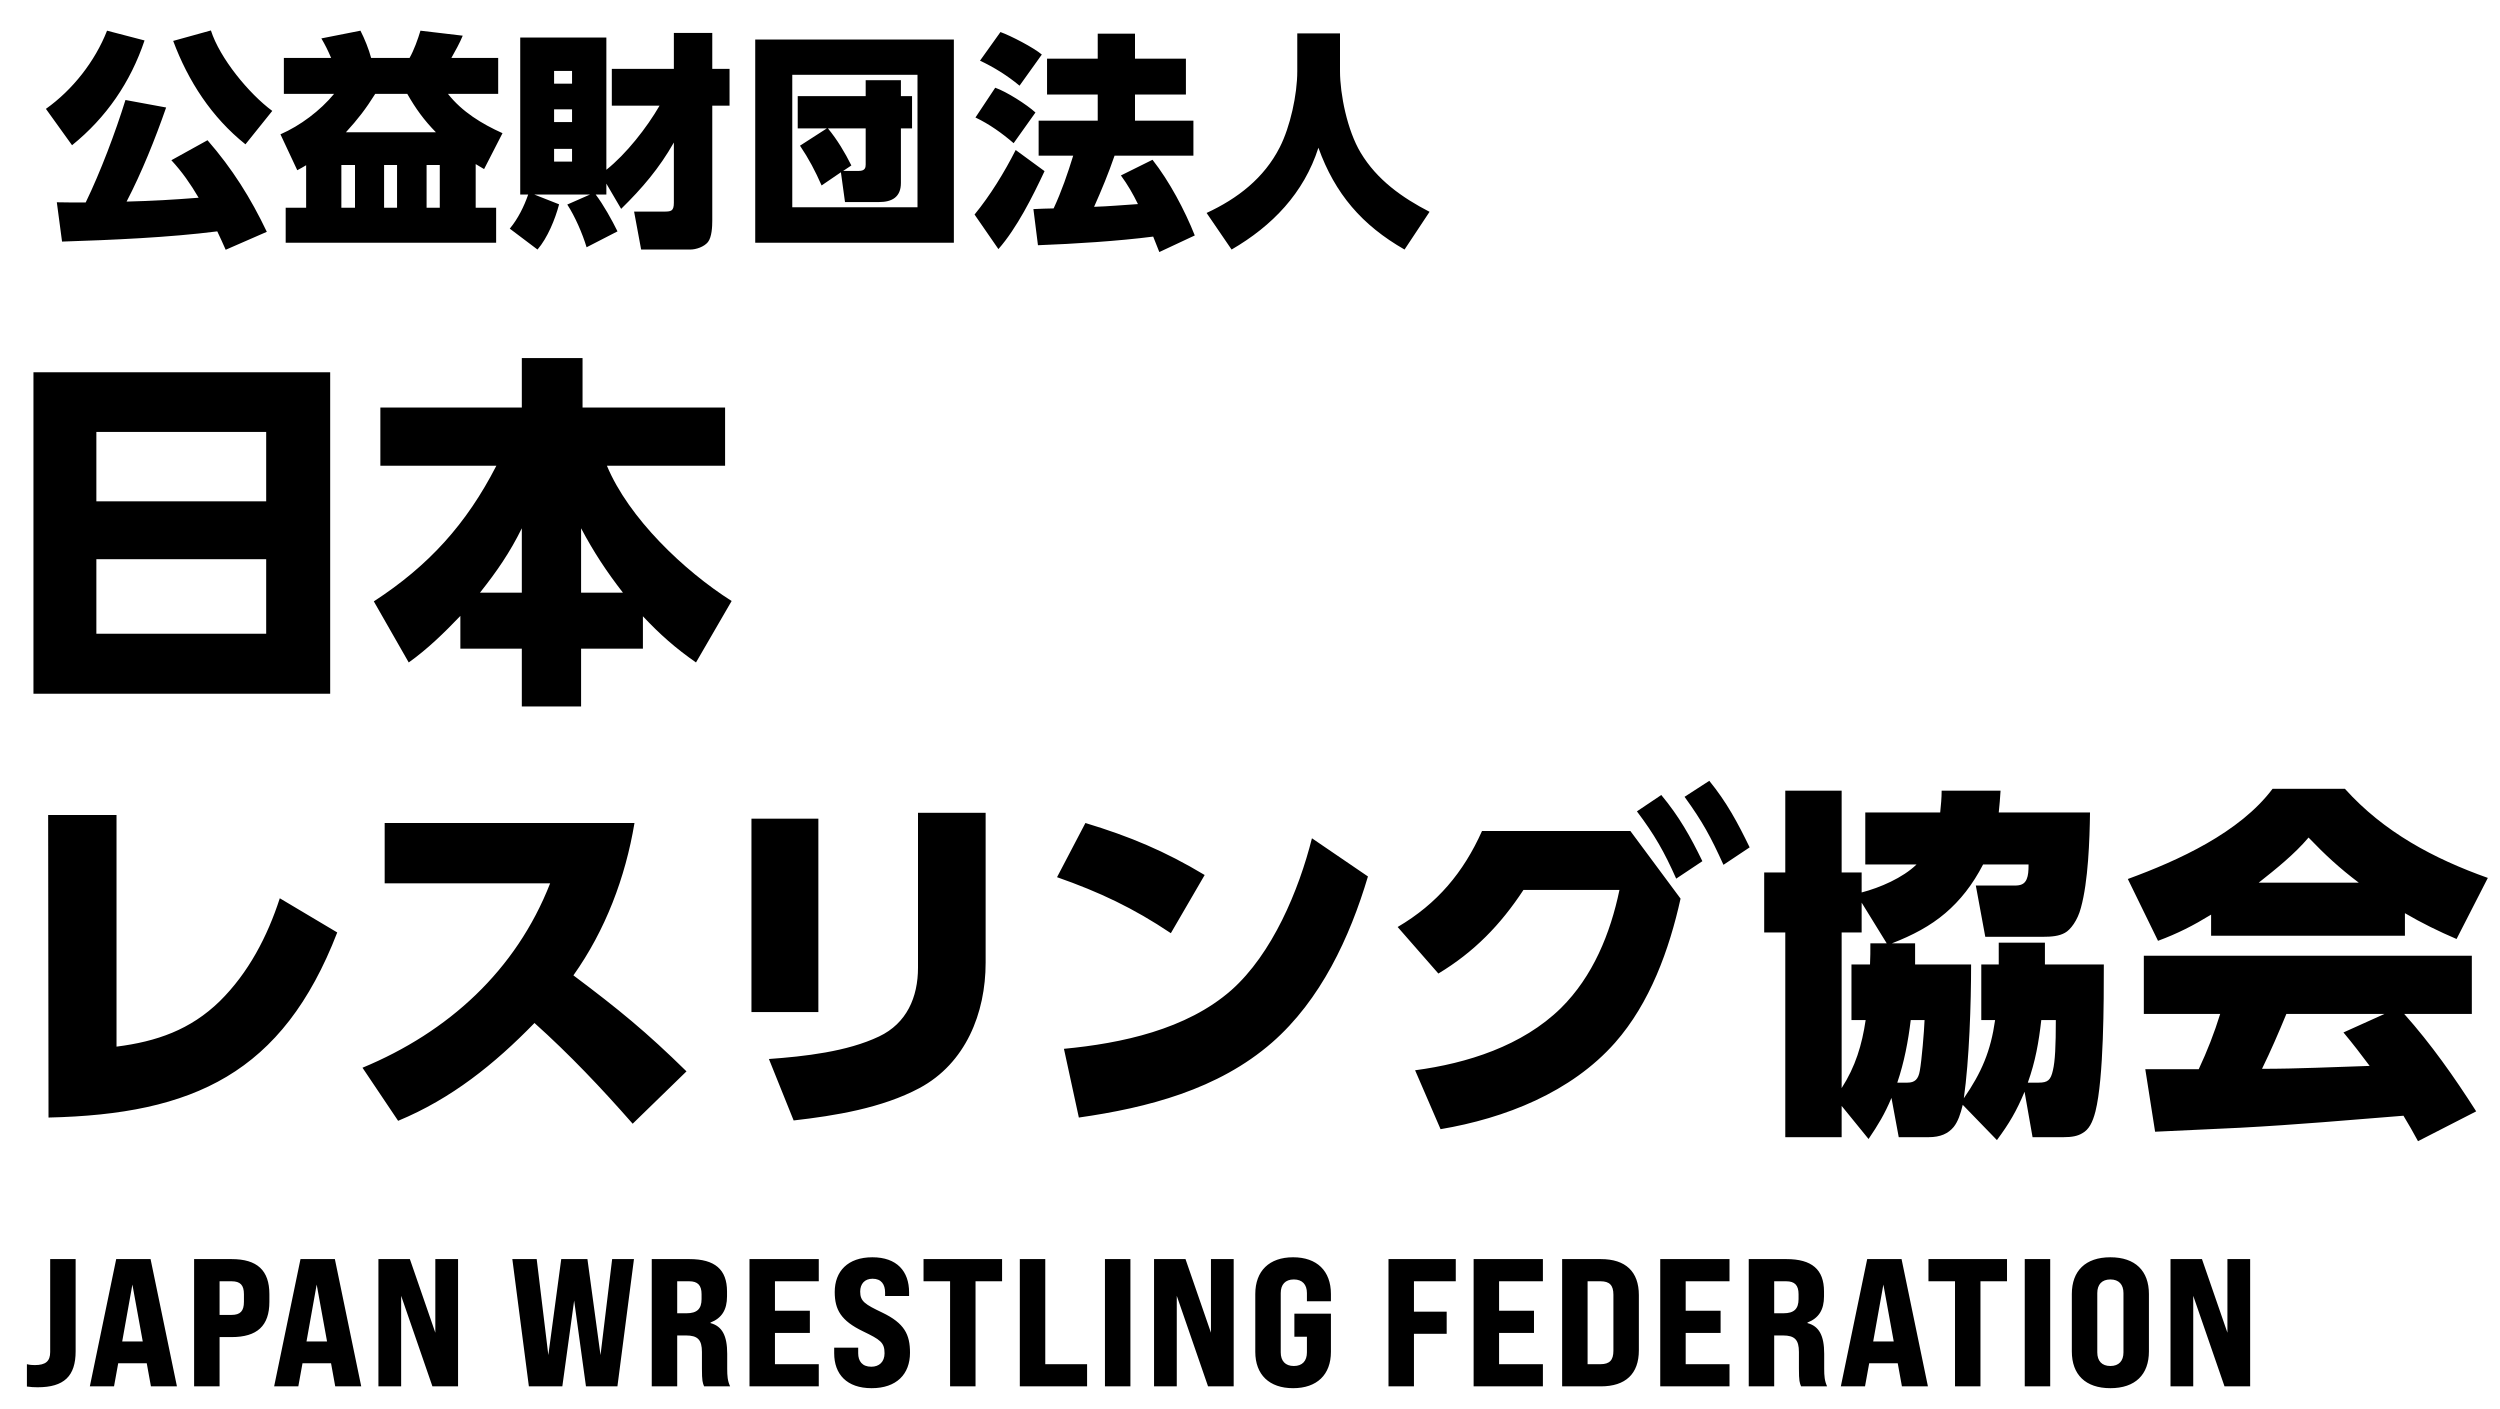 <svg width="220" height="124" viewBox="0 0 220 124" fill="none" xmlns="http://www.w3.org/2000/svg">
<path d="M21.6 12.7C18.62 10.32 16.56 7.14 15.24 3.6L18.56 2.68C19.34 5.12 21.9 8.24 23.96 9.76L21.6 12.7ZM12.72 3.56C11.48 7.24 9.36 10.34 6.34 12.78L4.04 9.58C6.4 7.9 8.36 5.4 9.42 2.7L12.72 3.56ZM19.12 20.36C14.9 20.9 9.82 21.12 5.46 21.26L5 17.8C5.84 17.82 6.7 17.82 7.54 17.82C8.84 15.14 10.16 11.64 11.04 8.8L14.62 9.46C13.66 12.22 12.48 15.16 11.14 17.74C13.48 17.68 15.16 17.58 17.48 17.4C16.76 16.18 16.04 15.14 15.08 14.1L18.26 12.34C20.44 14.84 22.06 17.42 23.48 20.4L19.86 21.98C19.62 21.44 19.38 20.9 19.12 20.36ZM26.94 14.54C26.68 14.7 26.42 14.84 26.16 14.98L24.68 11.82C26.42 11.06 28.18 9.74 29.4 8.26H24.98V5.1H29.14C28.86 4.44 28.62 3.96 28.28 3.38L31.72 2.7C32.08 3.4 32.46 4.34 32.66 5.1H36.04C36.42 4.44 36.78 3.44 37 2.7L40.72 3.14C40.48 3.74 40.04 4.54 39.72 5.1H43.84V8.26H39.42C40.66 9.84 42.4 10.9 44.22 11.72L42.6 14.88C42.36 14.74 42.1 14.58 41.86 14.44V18.28H43.66V21.36H25.14V18.28H26.94V14.54ZM30.44 11.64H38.36C37.32 10.58 36.58 9.56 35.84 8.26H33.02C32.18 9.6 31.5 10.48 30.44 11.64ZM31.24 14.52H30.04V18.28H31.24V14.52ZM34.94 14.52H33.8V18.28H34.94V14.52ZM38.7 14.52H37.54V18.28H38.7V14.52ZM53.36 16.16V17.12H52.42C53.08 17.98 53.86 19.38 54.34 20.36L51.62 21.76C51.26 20.56 50.6 19.04 49.92 18L51.92 17.12H47.02L49.2 17.98C48.86 19.28 48.18 20.94 47.3 21.96L44.86 20.12C45.58 19.26 46.12 18.16 46.48 17.12H45.78V3.3H53.36V14.94C55.1 13.56 56.92 11.24 58.04 9.3H53.84V6.06H59.3V2.9H62.68V6.06H64.2V9.3H62.68V19.42C62.68 19.96 62.64 20.86 62.3 21.3C61.96 21.72 61.26 21.96 60.74 21.96H56.42L55.8 18.62H58.4C59.04 18.62 59.3 18.6 59.3 17.84V12.54C58.02 14.8 56.5 16.58 54.66 18.38L53.36 16.16ZM50.34 6.24H48.76V7.36H50.34V6.24ZM50.34 9.62H48.76V10.74H50.34V9.62ZM50.34 13.1H48.76V14.22H50.34V13.1ZM66.46 3.48H83.94V21.36H66.46V3.48ZM69.72 6.58V18.24H80.74V6.58H69.72ZM74 15.16L72.3 16.32C71.74 15.04 71.18 13.98 70.4 12.82L72.76 11.3H70.2V8.46H76.18V7.06H79.28V8.46H80.26V11.3H79.28V16.1C79.28 17.34 78.5 17.78 77.36 17.78H74.36L74 15.16ZM74.2 15.04H75.58C76.12 15.04 76.18 14.76 76.18 14.48V11.3H72.86C73.68 12.3 74.34 13.4 74.92 14.56L74.2 15.04ZM88.04 2.82C88.94 3.14 90.98 4.2 91.68 4.8L89.72 7.54C88.66 6.66 87.48 5.92 86.24 5.34L88.04 2.82ZM100.14 17.96C99.7 17.06 99.24 16.26 98.64 15.44L101.42 14.06C102.9 15.94 104.26 18.5 105.14 20.72L102.02 22.18C101.84 21.72 101.66 21.26 101.48 20.82C98.38 21.22 94.52 21.46 91.34 21.58L90.94 18.4C91.54 18.36 92.14 18.36 92.72 18.34C93.42 16.84 93.96 15.26 94.44 13.7H91.4V10.62H96.6V8.32H92.14V5.16H96.6V2.96H99.88V5.16H104.36V8.32H99.88V10.62H105.02V13.7H98.08C97.56 15.22 96.94 16.72 96.28 18.2C97.58 18.16 98.86 18.04 100.14 17.96ZM87.58 7.72C88.56 8.06 90.36 9.2 91.12 9.9L89.2 12.6C88.18 11.72 87.06 10.92 85.84 10.34L87.58 7.72ZM91.92 15.06C90.88 17.28 89.48 20.08 87.86 21.92L85.76 18.88C87.14 17.2 88.4 15.14 89.38 13.2L91.92 15.06ZM114.16 2.94H117.92V6.26C117.92 8.3 118.56 11.48 119.74 13.44C121.18 15.84 123.4 17.4 125.8 18.64L123.6 21.96C119.86 19.82 117.48 17.06 116.02 13C114.74 17 111.96 19.88 108.38 21.96L106.18 18.74C108.9 17.48 111.24 15.68 112.62 12.96C113.54 11.16 114.16 8.32 114.16 6.28V2.94Z" fill="black"/>
<path d="M2.944 32.76H29.056V61.048H2.944V32.76ZM8.48 44.12H23.424V38.008H8.48V44.12ZM8.48 49.208V55.768H23.424V49.208H8.48ZM40.512 54.2C39.104 55.672 37.632 57.112 35.968 58.296L32.896 52.92C37.728 49.784 41.056 46.104 43.68 40.984H33.472V35.864H45.92V31.512H51.264V35.864H63.808V40.984H53.408C55.328 45.592 60.192 50.232 64.384 52.888L61.248 58.296C59.456 57.048 58.08 55.832 56.576 54.232V57.08H51.136V62.168H45.92V57.08H40.512V54.2ZM42.24 52.152H45.92V46.488C44.864 48.632 43.712 50.296 42.24 52.152ZM51.136 52.152H54.816C53.376 50.296 52.256 48.6 51.136 46.488V52.152ZM10.254 71.72V92.104C13.774 91.656 16.75 90.632 19.341 88.104C21.869 85.608 23.534 82.408 24.622 79.048L29.677 82.056C24.878 94.472 17.006 98.056 4.269 98.344L4.237 71.72H10.254ZM50.459 85.832C54.427 88.808 56.859 90.792 60.411 94.28L55.675 98.888C52.955 95.784 50.107 92.776 47.035 90.024C43.515 93.64 39.739 96.68 35.035 98.632L31.899 93.96C39.451 90.824 45.403 85.416 48.411 77.736H33.851V72.424H55.835C55.035 77.224 53.275 81.864 50.459 85.832ZM86.736 71.528V84.712C86.736 89.16 84.976 93.576 80.912 95.752C77.616 97.512 73.488 98.184 69.84 98.6L67.664 93.192C70.768 92.968 74.544 92.552 77.36 91.208C79.792 90.056 80.784 87.752 80.784 85.16V71.528H86.736ZM72.016 72.04V89.064H66.128V72.04H72.016ZM95.516 72.424C99.419 73.608 102.491 74.888 106.011 77L103.035 82.12C99.74 79.912 96.763 78.504 93.019 77.192L95.516 72.424ZM94.939 98.344L93.627 92.296C98.683 91.816 104.411 90.6 108.347 87.144C111.963 83.944 114.299 78.344 115.451 73.768L120.379 77.128C118.779 82.504 116.219 88.008 111.931 91.752C107.195 95.88 100.987 97.48 94.939 98.344ZM148.241 70.12L150.417 68.712C151.953 70.6 152.913 72.392 153.969 74.568L151.665 76.104C150.545 73.64 149.841 72.328 148.241 70.12ZM144.049 71.4L146.193 69.96C147.761 71.848 148.753 73.608 149.809 75.784L147.505 77.32C146.449 74.952 145.617 73.48 144.049 71.4ZM147.889 79.08C146.897 83.56 145.201 88.264 142.129 91.752C138.257 96.136 132.433 98.408 126.769 99.368L124.529 94.184C129.105 93.576 133.969 92.04 137.361 88.712C140.177 85.928 141.713 82.152 142.513 78.312H134.065C132.049 81.384 129.713 83.784 126.577 85.672L122.993 81.576C126.481 79.528 128.785 76.776 130.417 73.128H143.473L147.889 79.08ZM166.481 83.016H168.529V84.872H173.457C173.457 88.328 173.297 93.256 172.817 96.648C174.385 94.376 175.185 92.488 175.569 89.768H174.353V84.872H175.889V82.952H179.953V84.872H185.137C185.137 88.136 185.137 94.856 184.401 97.8C184.145 98.792 183.825 99.4 183.249 99.72C182.833 99.976 182.321 100.072 181.585 100.072H178.865L178.161 96.072C177.457 97.768 176.817 98.856 175.729 100.328L172.721 97.224C172.529 98.024 172.305 98.696 171.921 99.176C171.441 99.752 170.769 100.072 169.713 100.072H167.089L166.449 96.616C165.841 98.056 165.297 98.952 164.433 100.232L162.065 97.32V100.072H157.105V82.056H155.249V76.776H157.105V69.576H162.065V76.776H163.825V78.536C165.425 78.12 167.441 77.256 168.657 76.072H164.145V71.496H170.737C170.801 70.856 170.865 70.248 170.865 69.576H176.049C176.017 70.216 175.953 70.856 175.889 71.496H183.921C183.889 73.928 183.761 77.576 183.121 79.88C182.833 81 182.193 81.832 181.713 82.088C181.201 82.376 180.561 82.44 179.729 82.44H174.705L173.873 77.928H177.297C177.777 77.928 178.161 77.832 178.353 77.352C178.481 77.032 178.513 76.68 178.513 76.072H174.513C173.585 77.864 172.497 79.24 171.185 80.36C169.873 81.48 168.305 82.312 166.481 83.016ZM166.033 83.016L163.825 79.432V82.056H162.065V95.752C163.281 93.864 163.857 91.944 164.177 89.768H162.929V84.872H164.561C164.593 84.264 164.593 83.656 164.593 83.016H166.033ZM168.145 89.768C167.921 91.624 167.569 93.48 166.961 95.272H167.857C168.497 95.272 168.817 94.984 168.945 94.216C169.105 93.352 169.329 90.728 169.361 89.768H168.145ZM178.449 95.272H179.409C180.209 95.272 180.465 95.048 180.657 94.184C180.849 93.384 180.913 92.04 180.913 89.768H179.633C179.409 91.72 179.121 93.384 178.449 95.272ZM194.577 80.488C193.009 81.448 191.633 82.152 189.905 82.792L187.249 77.352C191.697 75.72 197.073 73.288 199.985 69.416H206.353C209.777 73.224 214.161 75.56 218.929 77.256L216.177 82.632C214.609 81.96 213.105 81.224 211.633 80.36V82.344H194.577V80.488ZM198.769 77.672H207.569C205.873 76.392 204.593 75.208 203.153 73.704C201.905 75.176 200.305 76.456 198.769 77.672ZM211.505 98.184C206.737 98.568 201.969 98.984 197.169 99.24C194.673 99.368 192.177 99.464 189.649 99.592L188.785 94.088C189.137 94.088 189.489 94.088 189.841 94.088C191.057 94.088 192.273 94.088 193.489 94.088C194.225 92.52 194.865 90.888 195.377 89.224H188.657V84.104H217.521V89.224H211.569C213.937 91.88 215.985 94.792 217.905 97.8L212.785 100.424C212.369 99.656 211.953 98.92 211.505 98.184ZM208.529 93.8C207.793 92.808 207.025 91.816 206.225 90.856L209.841 89.224H201.201C200.529 90.856 199.825 92.488 199.057 94.056C202.225 94.056 205.361 93.896 208.529 93.8Z" fill="black"/>
<path d="M3.312 122.08C3.024 122.08 2.688 122.064 2.368 122.016V120.048C2.608 120.112 2.848 120.128 3.056 120.128C4.016 120.128 4.416 119.792 4.416 118.976V110.8H6.656V118.912C6.656 121.104 5.632 122.08 3.312 122.08ZM13.282 122L12.914 119.968H10.402L10.034 122H7.906L10.226 110.8H13.25L15.57 122H13.282ZM10.754 118.048H12.562L11.65 113.04L10.754 118.048ZM17.082 122V110.8H20.378C22.634 110.8 23.706 111.792 23.706 113.888V114.56C23.706 116.672 22.634 117.664 20.378 117.664H19.323V122H17.082ZM19.323 115.712H20.378C21.146 115.712 21.466 115.376 21.466 114.56V113.888C21.466 113.088 21.146 112.752 20.378 112.752H19.323V115.712ZM29.5 122L29.132 119.968H26.62L26.252 122H24.124L26.444 110.8H29.468L31.788 122H29.5ZM26.972 118.048H28.78L27.868 113.04L26.972 118.048ZM33.301 122V110.8H36.069L38.309 117.28V110.8H40.309V122H38.053L35.301 114.032V122H33.301ZM46.541 122L45.085 110.8H47.229L48.253 119.248L49.389 110.8H51.693L52.845 119.248L53.869 110.8H55.789L54.333 122H51.565L50.525 114.448L49.485 122H46.541ZM57.354 122V110.8H60.666C62.906 110.8 63.978 111.712 63.978 113.648V114.08C63.978 115.264 63.514 116 62.522 116.384V116.432C63.546 116.704 63.994 117.536 63.994 119.136V120.448C63.994 121.072 64.026 121.52 64.25 122H61.962C61.834 121.696 61.77 121.536 61.77 120.432V118.976C61.77 117.904 61.402 117.52 60.362 117.52H59.594V122H57.354ZM59.594 115.568H60.41C61.338 115.568 61.738 115.184 61.738 114.32V113.888C61.738 113.104 61.402 112.752 60.65 112.752H59.594V115.568ZM65.956 122V110.8H72.052V112.752H68.196V115.344H71.268V117.296H68.196V120.048H72.052V122H65.956ZM76.704 122.16C74.512 122.16 73.408 120.928 73.408 119.088V118.592H75.52V119.088C75.52 119.776 75.872 120.272 76.672 120.272C77.376 120.272 77.84 119.84 77.84 119.088C77.84 118.128 77.456 117.888 75.936 117.152C74.016 116.224 73.456 115.264 73.456 113.696C73.456 111.872 74.608 110.64 76.768 110.64C78.928 110.64 80 111.872 80 113.728V114.048H77.888V113.744C77.888 113.04 77.568 112.528 76.784 112.528C76.096 112.528 75.696 112.976 75.696 113.664C75.696 114.528 76.128 114.784 77.632 115.504C79.6 116.448 80.08 117.44 80.08 119.04C80.08 120.928 78.896 122.16 76.704 122.16ZM83.607 122V112.752H81.271V110.8H88.183V112.752H85.847V122H83.607ZM89.744 122V110.8H91.984V120.048H95.664V122H89.744ZM97.236 122V110.8H99.476V122H97.236ZM101.556 122V110.8H104.324L106.564 117.28V110.8H108.564V122H106.308L103.556 114.032V122H101.556ZM113.793 122.16C111.697 122.16 110.465 120.976 110.465 118.96V113.872C110.465 111.84 111.697 110.64 113.793 110.64C115.889 110.64 117.121 111.84 117.121 113.872V114.512H115.009V113.792C115.009 113.04 114.609 112.592 113.857 112.592C113.105 112.592 112.705 113.04 112.705 113.792V119.008C112.705 119.76 113.105 120.208 113.857 120.208C114.609 120.208 115.009 119.76 115.009 119.008V117.632H113.905V115.6H117.121V118.96C117.121 120.976 115.889 122.16 113.793 122.16ZM122.188 122V110.8H128.108V112.752H124.428V115.424H127.308V117.376H124.428V122H122.188ZM129.679 122V110.8H135.775V112.752H131.919V115.344H134.991V117.296H131.919V120.048H135.775V122H129.679ZM137.468 122V110.8H140.876C143.052 110.8 144.22 111.904 144.22 113.968V118.832C144.22 120.896 143.052 122 140.876 122H137.468ZM139.708 120.048H140.844C141.644 120.048 141.98 119.696 141.98 118.864V113.936C141.98 113.104 141.644 112.752 140.844 112.752H139.708V120.048ZM146.101 122V110.8H152.197V112.752H148.341V115.344H151.413V117.296H148.341V120.048H152.197V122H146.101ZM153.889 122V110.8H157.201C159.441 110.8 160.513 111.712 160.513 113.648V114.08C160.513 115.264 160.049 116 159.057 116.384V116.432C160.081 116.704 160.529 117.536 160.529 119.136V120.448C160.529 121.072 160.561 121.52 160.785 122H158.497C158.369 121.696 158.305 121.536 158.305 120.432V118.976C158.305 117.904 157.937 117.52 156.897 117.52H156.129V122H153.889ZM156.129 115.568H156.945C157.873 115.568 158.273 115.184 158.273 114.32V113.888C158.273 113.104 157.937 112.752 157.185 112.752H156.129V115.568ZM167.369 122L167.001 119.968H164.489L164.121 122H161.993L164.313 110.8H167.337L169.657 122H167.369ZM164.841 118.048H166.649L165.737 113.04L164.841 118.048ZM172.041 122V112.752H169.705V110.8H176.617V112.752H174.281V122H172.041ZM178.178 122V110.8H180.418V122H178.178ZM185.713 122.16C183.521 122.16 182.321 120.96 182.321 118.928V113.872C182.321 111.84 183.521 110.64 185.713 110.64C187.905 110.64 189.105 111.84 189.105 113.872V118.928C189.105 120.96 187.905 122.16 185.713 122.16ZM185.713 120.208C186.465 120.208 186.865 119.76 186.865 119.008V113.792C186.865 113.04 186.465 112.592 185.713 112.592C184.961 112.592 184.561 113.04 184.561 113.792V119.008C184.561 119.76 184.961 120.208 185.713 120.208ZM191.005 122V110.8H193.773L196.013 117.28V110.8H198.013V122H195.757L193.005 114.032V122H191.005Z" fill="black"/>
</svg>
